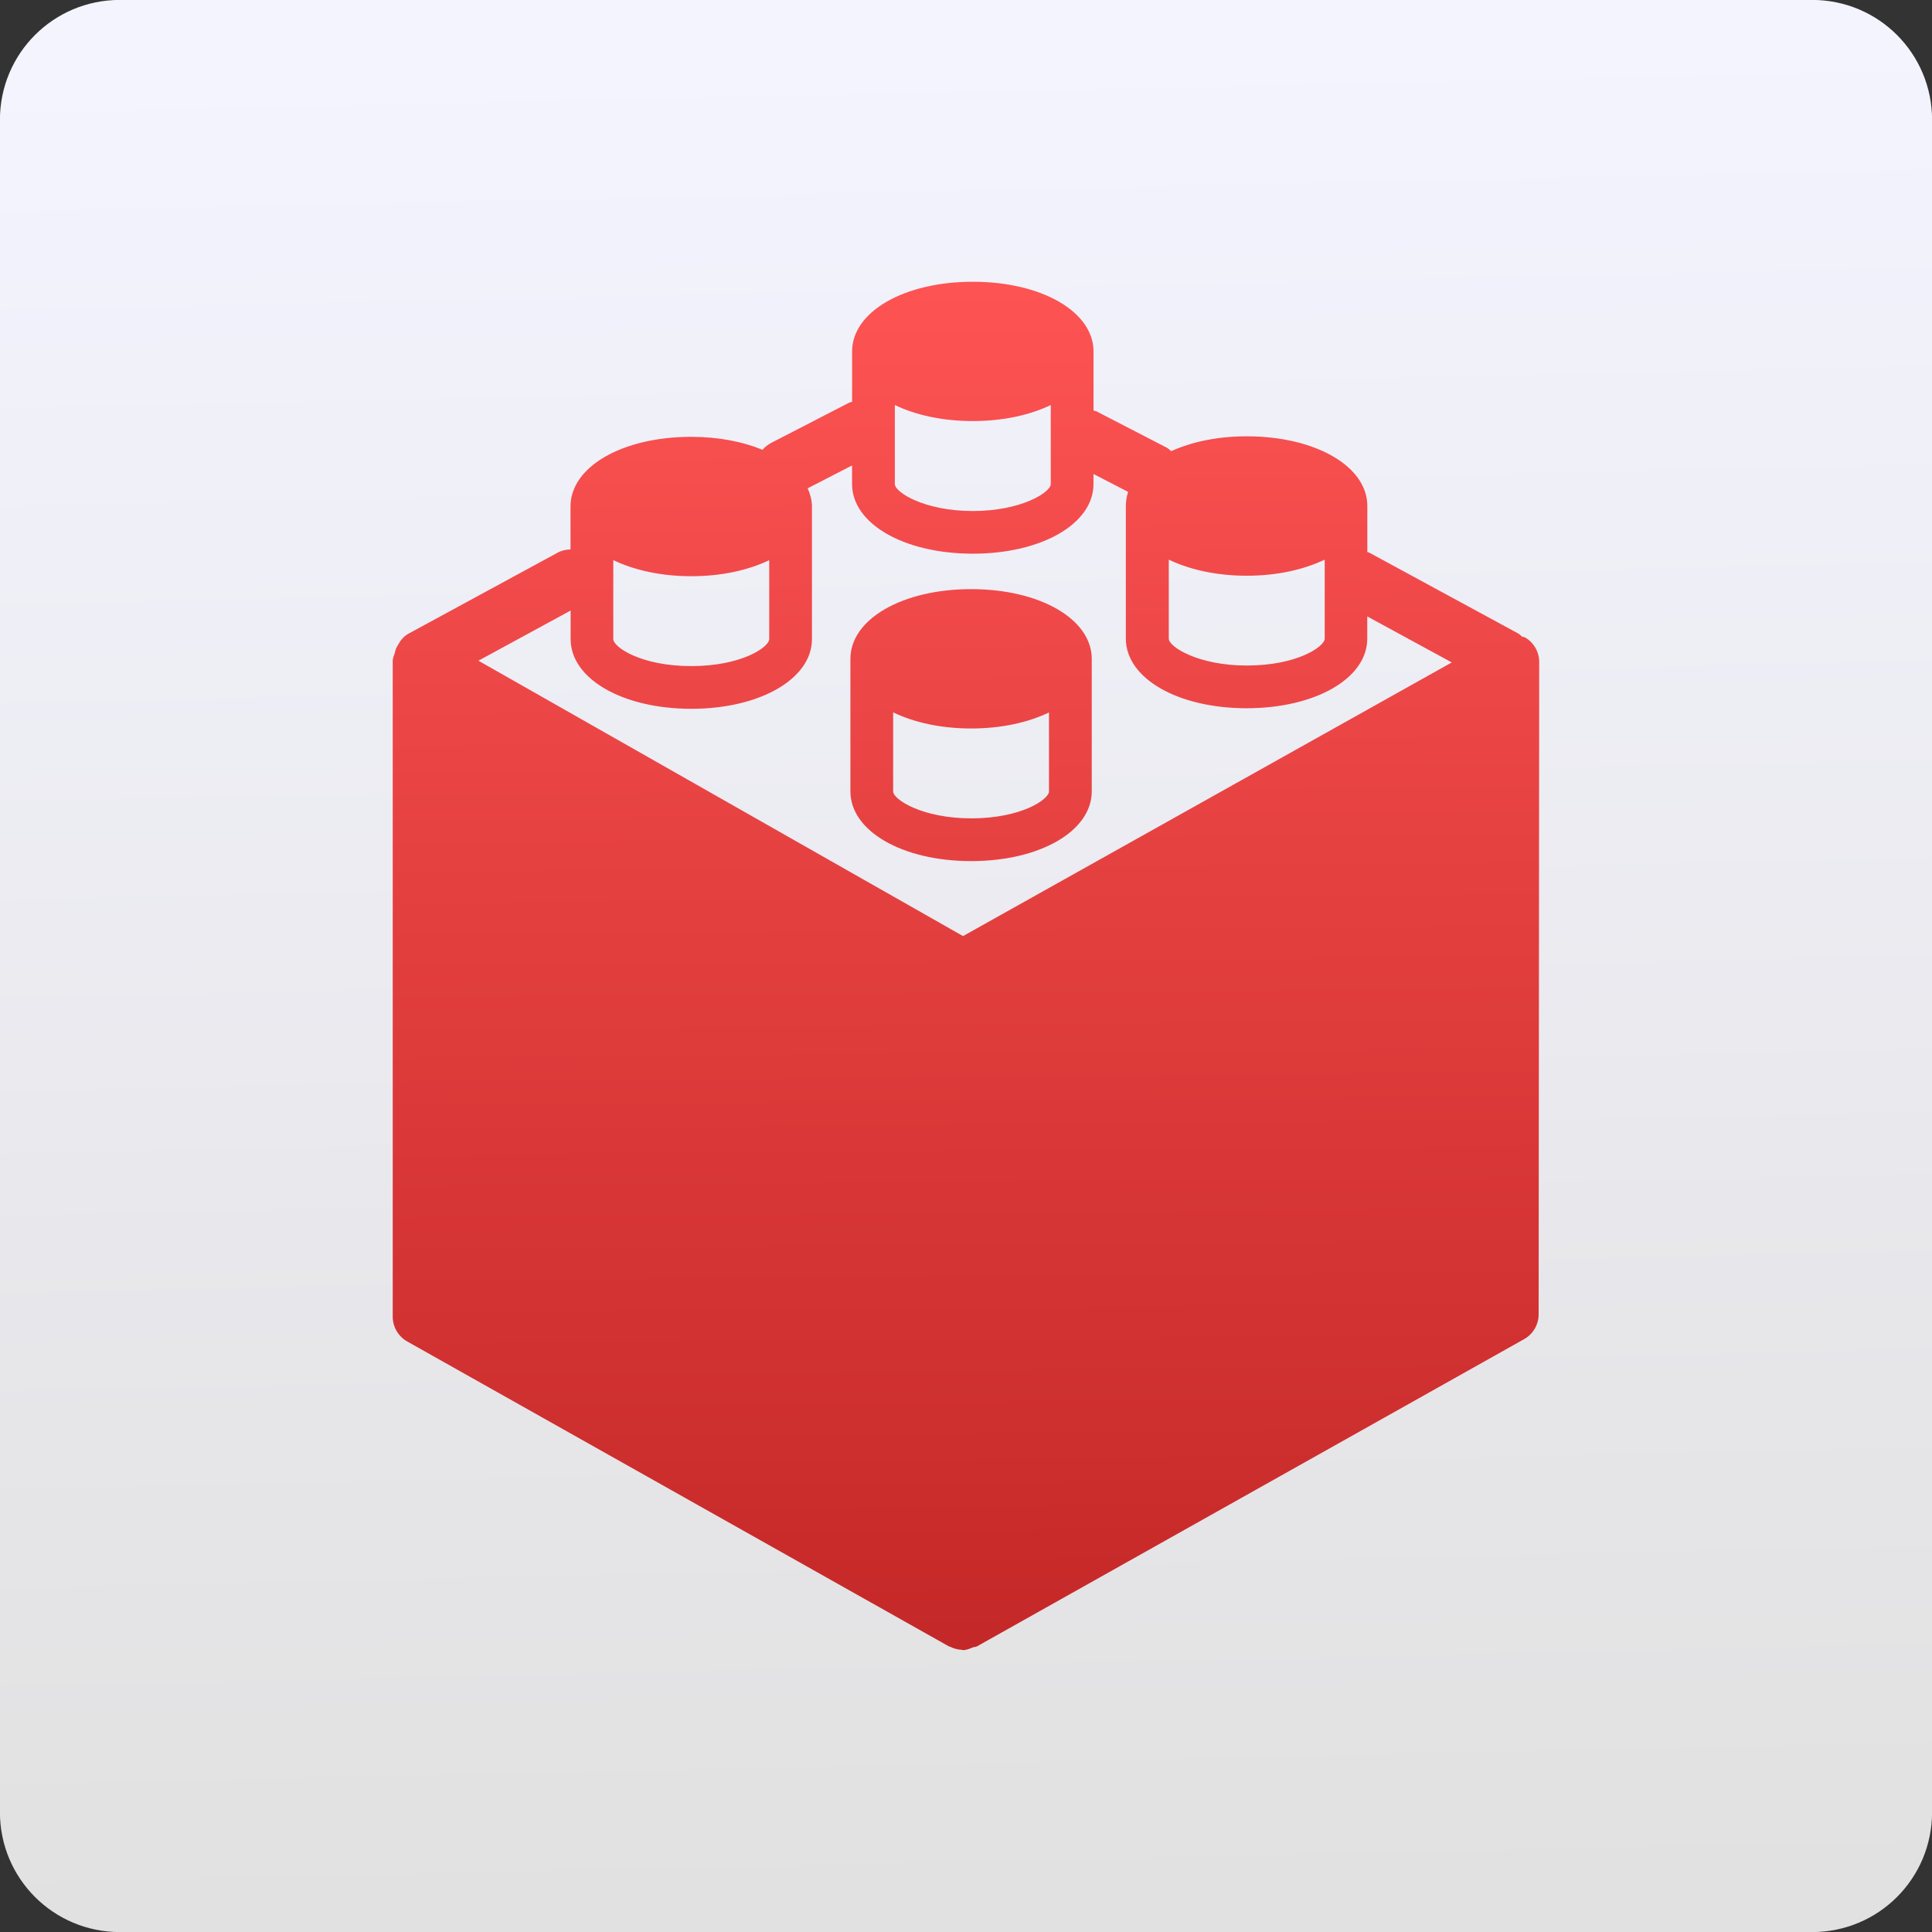 <svg xmlns="http://www.w3.org/2000/svg" viewBox="0 0 48 48"><rect x="0" y="0" width="48" height="48" fill="#333333" stroke="none"/><defs><linearGradient id="0" x1="27.456" y1="47.39" x2="26.442" y2="1.017" gradientUnits="userSpaceOnUse"><stop stop-color="#e1e1e1"/><stop stop-color="#f4f4ff" offset="1"/></linearGradient><linearGradient id="1" x1="24.14" y1="40.683" x2="23.86" y2="6.31" gradientUnits="userSpaceOnUse"><stop stop-color="#c52828"/><stop stop-color="#ff5454" offset="1"/></linearGradient></defs><path d="m2.98-.002h42.04c1.652 0 2.982 1.33 2.982 2.982v42.04c0 1.652-1.33 2.982-2.982 2.982h-42.04c-1.652 0-2.982-1.33-2.982-2.982v-42.04c0-1.652 1.33-2.982 2.982-2.982" fill="url(#0)" fill-rule="evenodd"/><path d="m24.17 7c-1.71 0-2.999.745-3 1.732v1.254c-.026.001-.053.009-.078.021l-1.938 1c-.083.043-.152.102-.209.168-.491-.202-1.096-.322-1.773-.322-1.709 0-2.998.743-2.998 1.73v1.068c-.108.003-.216.023-.316.078l-3.701 2.01c-.128.069-.214.177-.277.297-.018.027-.029.053-.043.082-.012.034-.02.067-.027.102-.02.066-.053.128-.053.199v16.293c0 .255.138.491.361.617l13.459 7.576c.009.005.02.003.029.008.091.046.189.072.289.076.001 0 .019.008.029.008.089 0 .171-.038.254-.07.03-.012.065-.007.094-.023l.004-.002c.002-0.0.004-0.0.006-.002.002-0.0.002-.003.004-.004l13.58-7.625c.224-.125.361-.362.361-.617l.014-16.205c0-.251-.132-.485-.35-.611-.023-.014-.052-.011-.076-.021-.032-.025-.055-.056-.092-.076l-3.703-2.01c-.016-.009-.033-.008-.049-.016v-1.143c0-.988-1.289-1.732-2.998-1.732-.726 0-1.367.139-1.875.369-.035-.028-.064-.062-.105-.084l-1.762-.91c-.02-.001-.042-.009-.063-.018v-1.465c0-.988-1.289-1.732-2.998-1.732m-1.938 3.063c.517.248 1.181.398 1.938.398.756 0 1.419-.151 1.936-.398v1.963c0 .205-.731.67-1.936.67-1.205 0-1.938-.465-1.938-.67v-1.963m-1.063 1.498v.465c0 .987 1.29 1.73 3 1.73 1.711 0 2.999-.743 2.998-1.73v-.25l.861.445c-.037.113-.057.23-.057.352v3.293c0 .987 1.29 1.73 3 1.73 1.71 0 2.999-.743 2.998-1.73v-.551l2.1 1.143-12.143 6.799-12.04-6.842 2.291-1.246v.709c0 .987 1.289 1.732 2.998 1.732 1.709 0 2.998-.745 2.998-1.732v-3.293c0-.159-.044-.309-.107-.453l1.107-.57m7.865 2.342c.516.248 1.181.4 1.938.4.756 0 1.419-.153 1.936-.4v1.963c0 .194-.678.668-1.936.668-1.205 0-1.938-.463-1.938-.668v-1.963m-13.801.012c.517.248 1.181.4 1.938.4.755 0 1.419-.151 1.936-.398v1.961c0 .194-.678.67-1.936.67-1.258 0-1.938-.476-1.938-.67v-1.963m8.891.721c-1.709 0-3 .745-3 1.732v3.293c0 .987 1.291 1.732 3 1.732 1.709 0 2.996-.745 2.996-1.732v-3.293c0-.987-1.287-1.732-2.996-1.732m-1.938 3.062c.517.248 1.181.4 1.938.4.755 0 1.418-.151 1.934-.398v1.961c0 .194-.676.67-1.934.67-1.205 0-1.938-.465-1.938-.67v-1.963" fill="url(#1)"/></svg>
